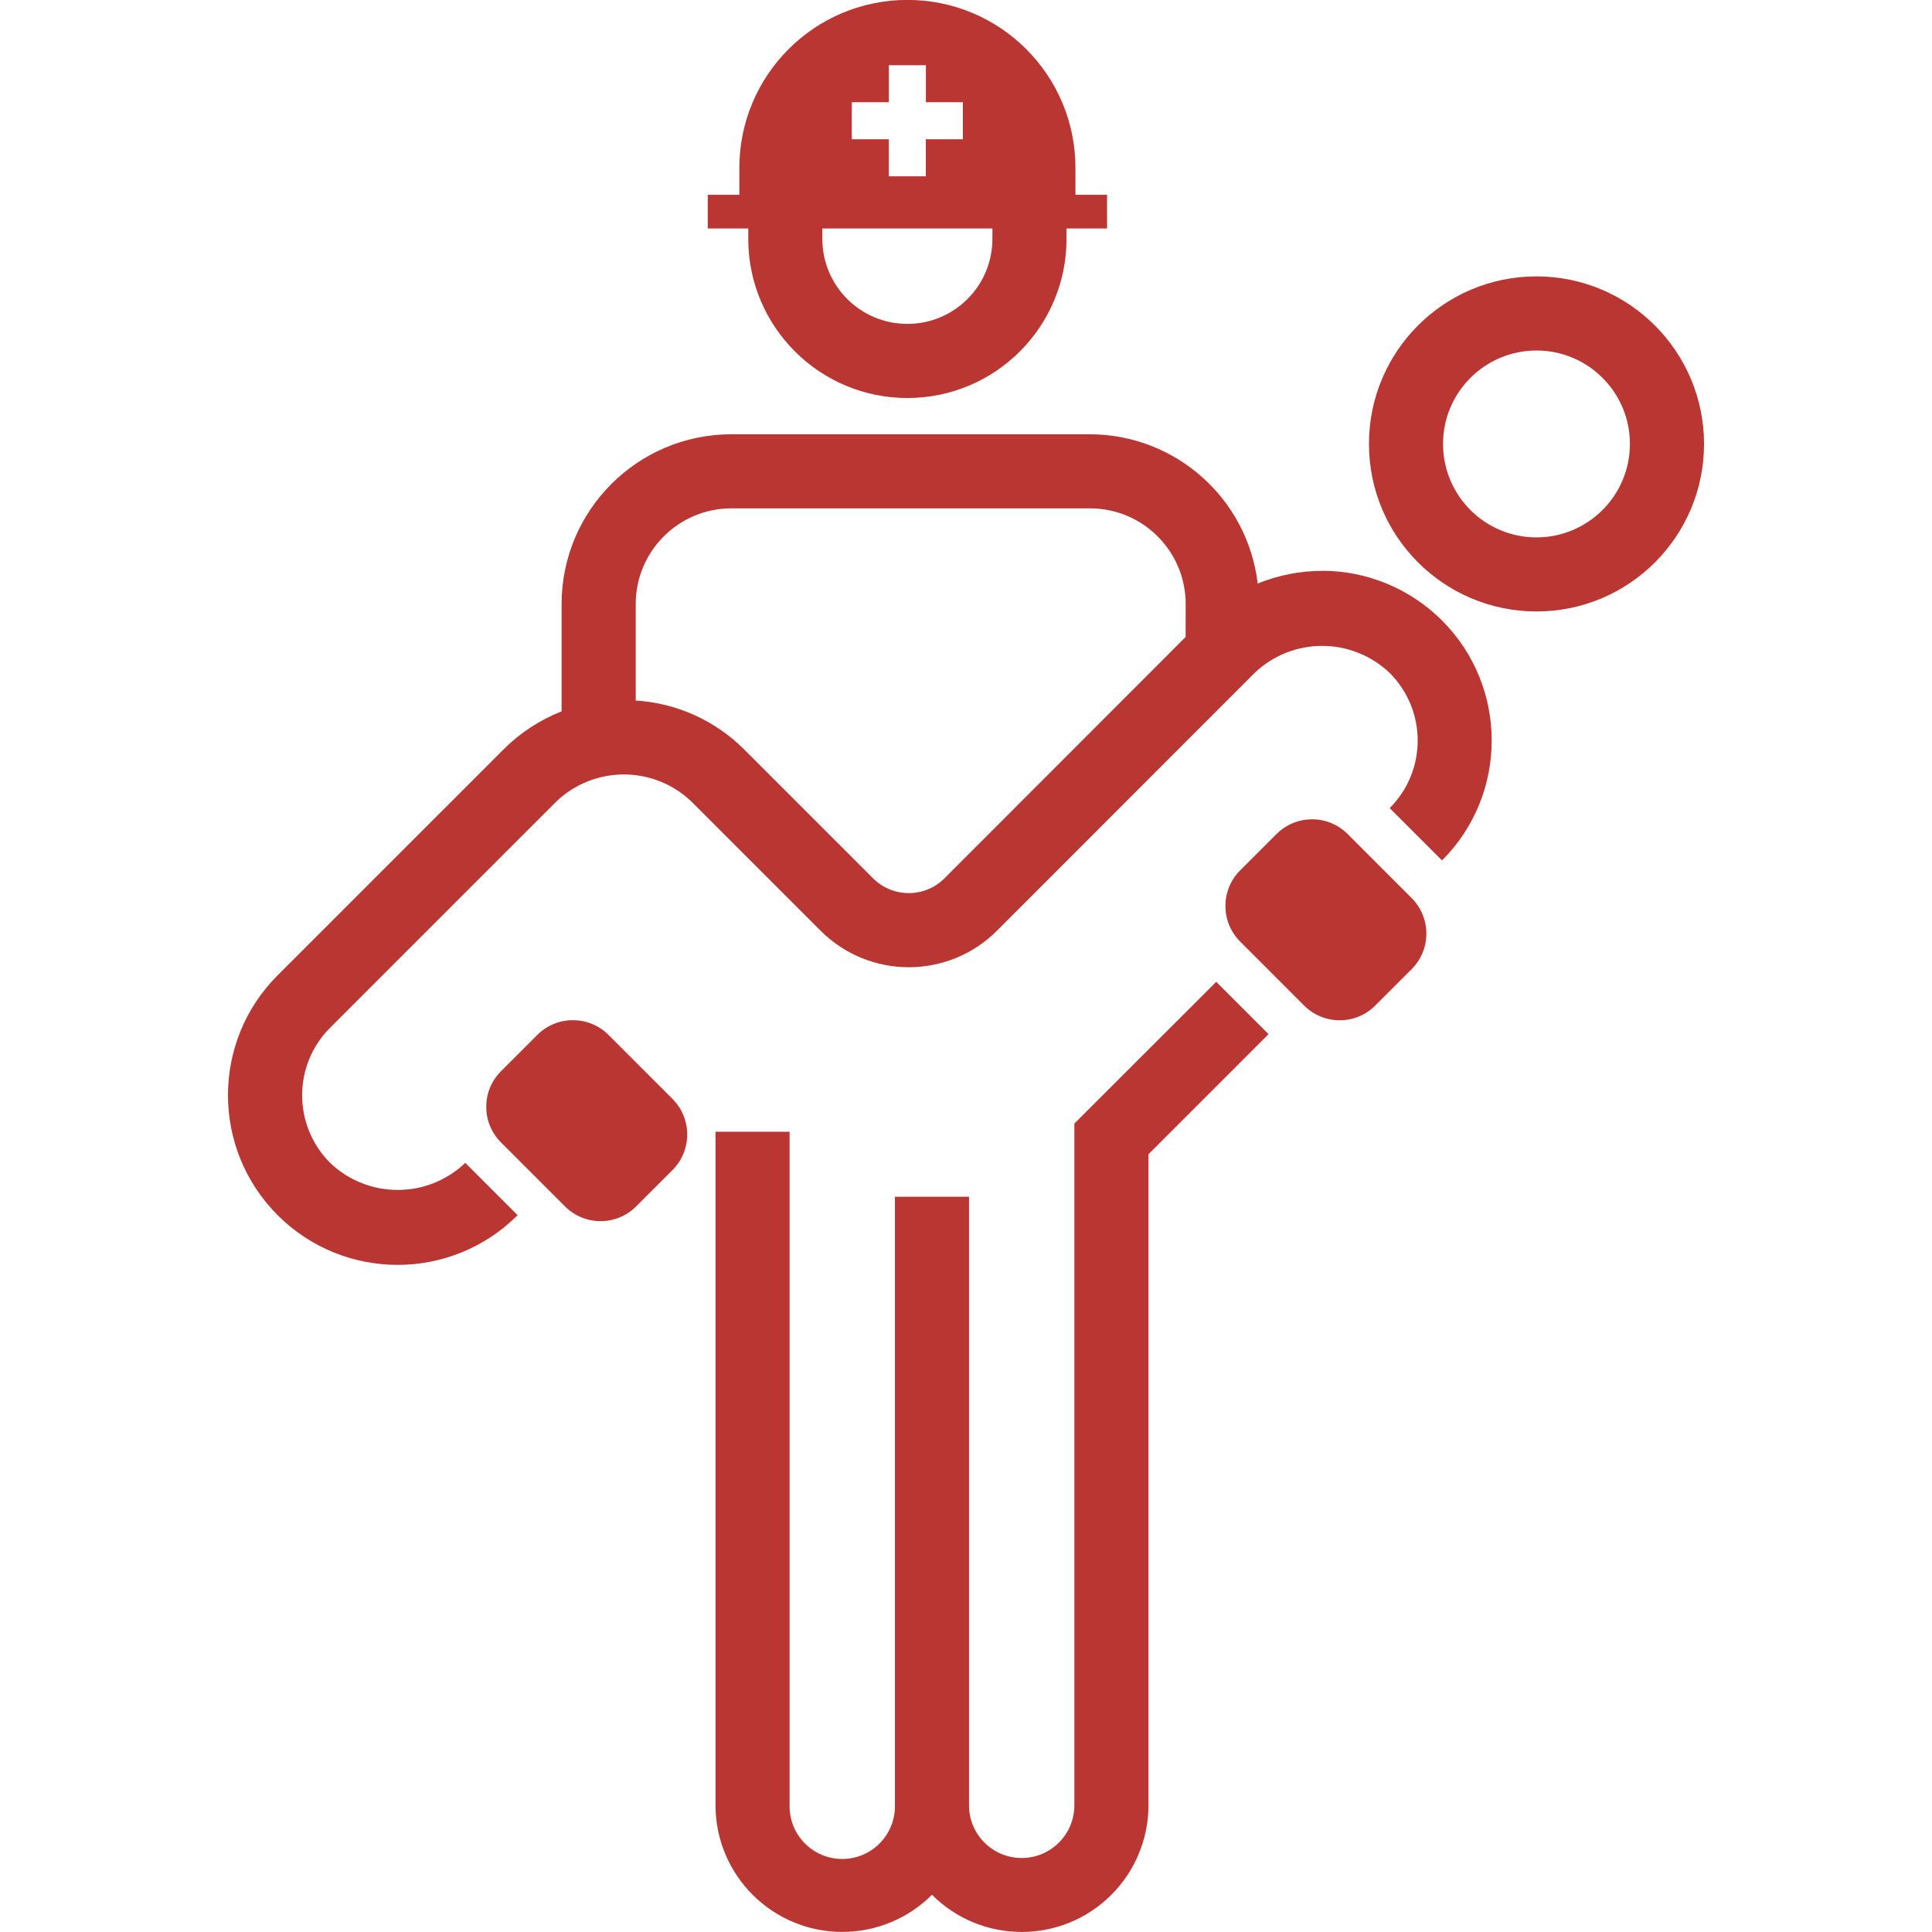 <?xml version="1.0" encoding="UTF-8"?>
<svg id="_グループ_742" data-name="グループ_742" xmlns="http://www.w3.org/2000/svg" version="1.1" viewBox="0 0 96 96">
  <!-- Generator: Adobe Illustrator 29.4.0, SVG Export Plug-In . SVG Version: 2.1.0 Build 152)  -->
  <defs>
    <style>
      .st0 {
        fill: none;
      }

      .st1 {
        fill: #ba3632;
      }
    </style>
  </defs>
  <g>
    <path class="st1" d="M65.692,28.363l.003.004c-1.097,0-2.185.213-3.2.629-.504-4.221-4.077-7.404-8.328-7.417h-17.831c-4.655.005-8.426,3.778-8.431,8.432v5.338c-1.075.421-2.053,1.059-2.87,1.874l-11.238,11.237c-3.292,3.292-3.292,8.63,0,11.922,3.292,3.292,8.63,3.292,11.922,0l-2.6-2.6c-1.879,1.794-4.836,1.794-6.715,0-1.854-1.855-1.854-4.861,0-6.715l11.238-11.238c1.879-1.794,4.836-1.794,6.715,0l6.423,6.424c2.419,2.411,6.333,2.411,8.752,0l12.806-12.813c1.879-1.794,4.836-1.794,6.715,0,1.854,1.855,1.854,4.861,0,6.715l2.6,2.6c3.292-3.293,3.292-8.631-.001-11.924-1.581-1.58-3.725-2.469-5.96-2.469ZM58.913,31.651l-11.985,11.994c-.98.977-2.565.977-3.545,0l-6.423-6.423c-1.438-1.43-3.347-2.288-5.371-2.412v-4.8c.003-2.621,2.127-4.746,4.748-4.75h17.831c2.621.004,4.745,2.129,4.748,4.75l-.003,1.641Z"/>
    <path class="st1" d="M76.347,13.733c-4.598,0-8.325,3.728-8.324,8.326,0,4.598,3.728,8.325,8.326,8.324,4.597,0,8.324-3.727,8.324-8.324-.004-4.597-3.73-8.322-8.326-8.326ZM76.347,26.703c-2.564,0-4.643-2.079-4.643-4.643s2.079-4.643,4.643-4.643,4.643,2.079,4.643,4.643c-.003,2.563-2.08,4.64-4.643,4.643Z"/>
    <path class="st1" d="M70.14,44.62l-3.173-3.174c-.975-.978-2.557-.981-3.536-.006-.002.002-.004.004-.006.006l-1.8,1.8c-.978.975-.981,2.557-.006,3.536.002.002.004.004.006.006l3.173,3.174c.975.978,2.557.981,3.536.006.002-.002.004-.004.006-.006l1.8-1.8c.978-.975.981-2.557.006-3.536l-.006-.006Z"/>
    <path class="st1" d="M33.412,54.601l-3.174-3.174c-.975-.978-2.557-.981-3.536-.006-.002.002-.004.004-.006.006l-1.8,1.8c-.978.975-.981,2.557-.006,3.536.002.002.004.004.006.006l3.174,3.174c.975.978,2.557.981,3.536.006.002-.002.004-.004.006-.006l1.8-1.8c.978-.974.981-2.557.006-3.536-.002-.002-.004-.004-.006-.006Z"/>
    <path class="st1" d="M53.384,55.825v33.877c.002,1.445-1.167,2.619-2.613,2.621-1.445.002-2.619-1.167-2.621-2.613v-30.244h-3.682v30.237c.028,1.445-1.12,2.639-2.565,2.668-1.445.028-2.639-1.12-2.668-2.565,0-.034,0-.068,0-.102v-33.469h-3.682v33.469c.005,3.479,2.829,6.296,6.309,6.292,1.669-.002,3.268-.666,4.448-1.846,2.459,2.462,6.448,2.464,8.91.005,1.181-1.18,1.846-2.78,1.848-4.45v-32.353l5.966-5.966-2.6-2.6-7.048,7.041Z"/>
    <path class="st1" d="M37.181,11.87c0,4.367,3.54,7.907,7.907,7.907s7.907-3.54,7.907-7.907v-.516h2.014v-1.675h-1.57v-1.328C53.442,3.74,49.706-.001,45.094-.004c-4.612-.003-8.353,3.733-8.356,8.345v1.339h-1.57v1.674h2.013v.517ZM42.327,5.08h1.84v-1.84h1.84v1.84h1.837v1.84h-1.84v1.84h-1.84v-1.84h-1.84l.003-1.84ZM40.863,11.354h8.449v.516c0,2.333-1.891,4.225-4.225,4.225s-4.225-1.891-4.225-4.225v-.516Z"/>
  </g>
  <rect class="st0" width="96" height="96"/>
</svg>